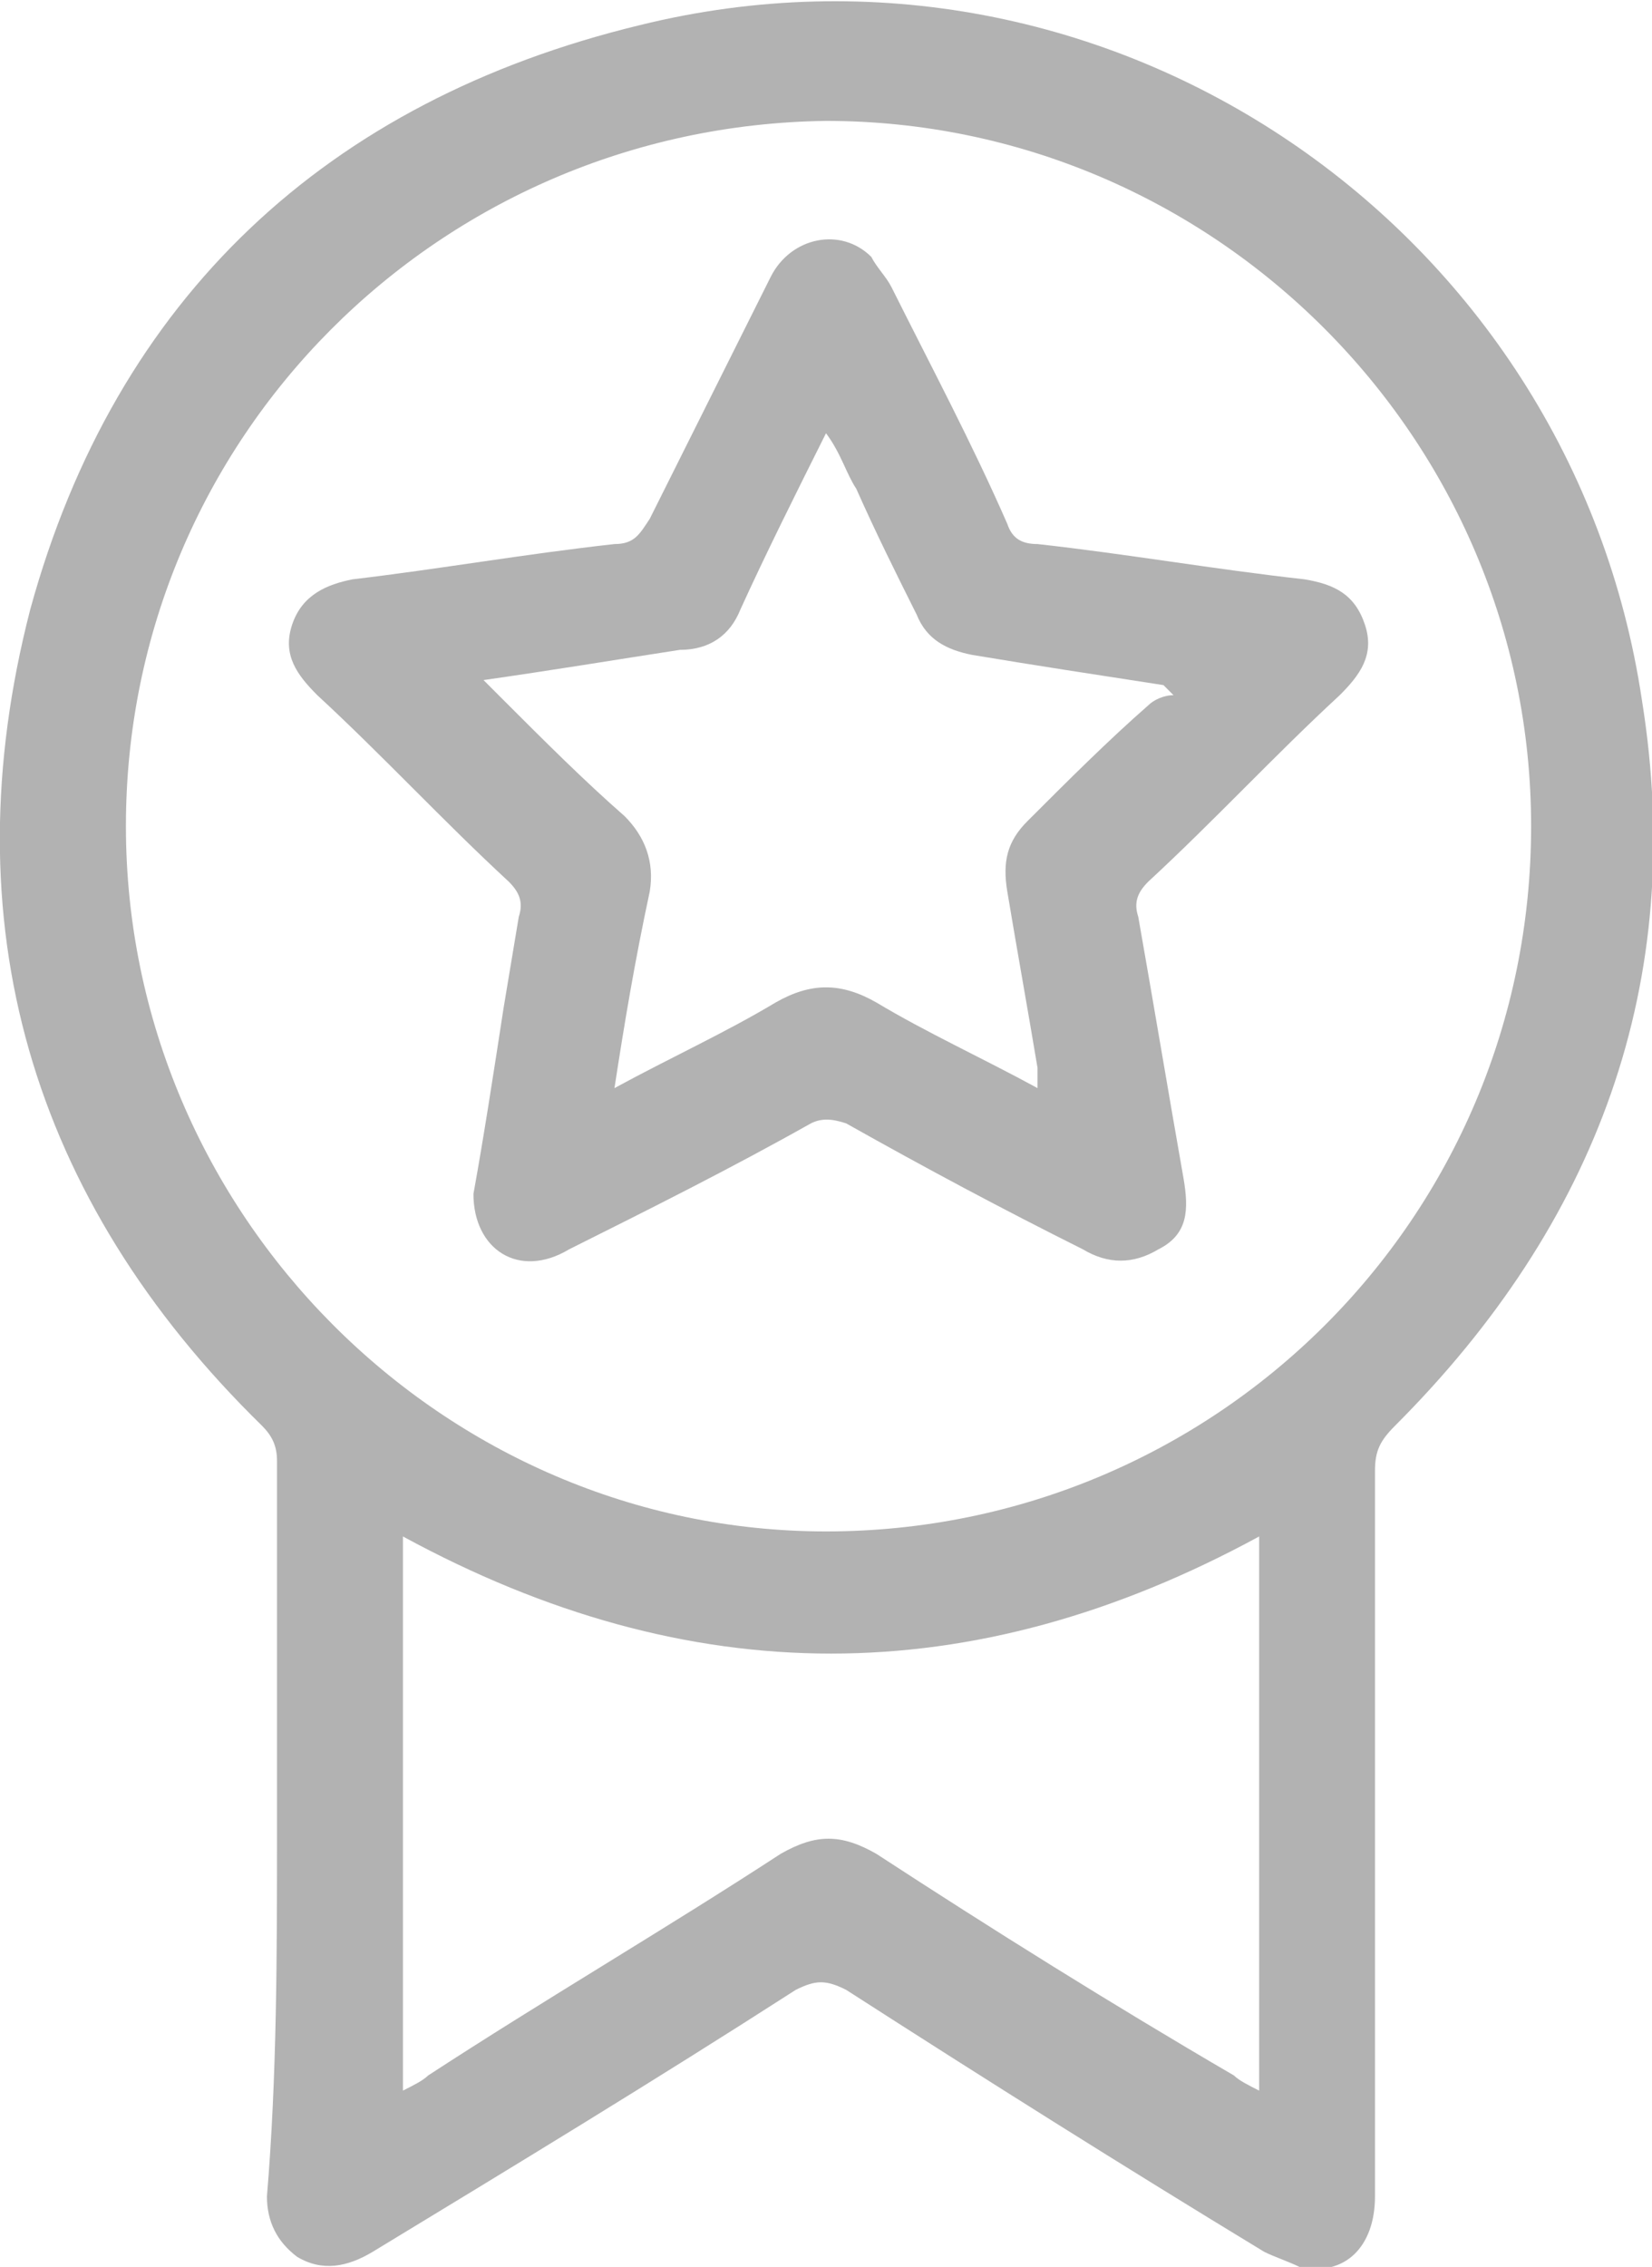 <?xml version="1.0" encoding="utf-8"?>
<!-- Generator: Adobe Illustrator 25.4.1, SVG Export Plug-In . SVG Version: 6.00 Build 0)  -->
<svg version="1.1" id="Capa_1" xmlns="http://www.w3.org/2000/svg" xmlns:xlink="http://www.w3.org/1999/xlink" x="0px" y="0px"
	 viewBox="0 0 32.8 45" style="enable-background:new 0 0 32.8 45;" xml:space="preserve">
<style type="text/css">
	.st0{fill:#333639;}
	.st1{clip-path:url(#SVGID_00000137817689137050133220000014854729637925310375_);}
	
		.st2{clip-path:url(#SVGID_00000119815738702275575800000009002205440584668068_);fill:url(#SVGID_00000152942695372227396250000003591937980760525447_);}
	
		.st3{clip-path:url(#SVGID_00000073714089171586786340000013291357748115533722_);fill:url(#SVGID_00000036939211711941668820000013509756372336154515_);}
	.st4{clip-path:url(#SVGID_00000130628812235970748470000015274756908900401335_);}
	.st5{clip-path:url(#SVGID_00000137817689137050133220000014854729637925310375_);fill:none;}
	.st6{opacity:0.2;clip-path:url(#SVGID_00000009585336702961747470000004863080614928765841_);fill:#F2F2F2;}
	.st7{fill:#00D49C;}
	.st8{clip-path:url(#SVGID_00000137817689137050133220000014854729637925310375_);fill:none;stroke:#00D39B;stroke-miterlimit:10;}
	.st9{clip-path:url(#SVGID_00000105424046420031919940000004191439001189268098_);fill:none;}
	.st10{clip-path:url(#SVGID_00000105424046420031919940000004191439001189268098_);}
	
		.st11{clip-path:url(#SVGID_00000143605854621085405610000013322362539820135582_);fill:url(#SVGID_00000095338659516018542610000005068687172060918969_);}
	.st12{clip-path:url(#SVGID_00000105424046420031919940000004191439001189268098_);fill:#00D39B;}
	.st13{fill:#202124;}
	.st14{fill:#D90613;}
	.st15{fill:#FFFFFF;}
	.st16{fill:#14477F;}
	.st17{fill:#005289;}
	.st18{fill:#EC1C24;}
	.st19{fill:none;stroke:#00D39B;stroke-miterlimit:10;}
	.st20{fill:#00D39B;}
	.st21{clip-path:url(#SVGID_00000183244438691076730460000013897640801793451920_);}
	
		.st22{clip-path:url(#SVGID_00000150783915840914201660000007398130281308006827_);fill:url(#SVGID_00000061444834015318956220000011963594566820470707_);}
	
		.st23{clip-path:url(#SVGID_00000090283196703688105440000015870770691844415679_);fill:url(#SVGID_00000063619568482509658630000014829395268941172623_);}
	.st24{clip-path:url(#SVGID_00000032647158436492686250000014055575399503923374_);}
	.st25{clip-path:url(#SVGID_00000057836290582113706200000016100700532668816267_);}
	.st26{clip-path:url(#SVGID_00000032647158436492686250000014055575399503923374_);fill:none;}
	.st27{opacity:0.2;clip-path:url(#SVGID_00000150082334834399260020000009035103247371951779_);fill:#F2F2F2;}
	
		.st28{clip-path:url(#SVGID_00000054946540171052562020000013071836690712391070_);fill:url(#SVGID_00000057863695249726534590000007947999659435736500_);}
	
		.st29{clip-path:url(#SVGID_00000147201235408123040490000006851143654698951330_);fill:url(#SVGID_00000008840191706688549050000011017926554325320364_);}
	.st30{clip-path:url(#SVGID_00000183244438691076730460000013897640801793451920_);fill:none;stroke:#960097;stroke-miterlimit:10;}
	.st31{fill:#841787;}
	.st32{fill:none;stroke:#960097;stroke-miterlimit:10;}
	.st33{fill:#960097;}
	.st34{clip-path:url(#SVGID_00000099632993960847617190000008721778819017893040_);}
	
		.st35{clip-path:url(#SVGID_00000078746438123213737210000007046171267448892321_);fill:url(#SVGID_00000176741342525521187910000006510039430930259902_);}
	
		.st36{clip-path:url(#SVGID_00000056395603593656216410000014957337444879354761_);fill:url(#SVGID_00000179606963629215125480000013611363182980310458_);}
	.st37{clip-path:url(#SVGID_00000100380774784896302660000013840194071030018731_);}
	.st38{clip-path:url(#SVGID_00000171715740884856924120000002660390770243083700_);}
	.st39{clip-path:url(#SVGID_00000100380774784896302660000013840194071030018731_);fill:none;}
	.st40{opacity:0.2;clip-path:url(#SVGID_00000088845502753251608610000014521797543369501361_);fill:#F2F2F2;}
	
		.st41{clip-path:url(#SVGID_00000011019588327831182060000002572440579642245310_);fill:url(#SVGID_00000157271467903350426490000000797936255833909411_);}
	
		.st42{clip-path:url(#SVGID_00000138552664874221027260000008512909310736124545_);fill:url(#SVGID_00000133488146727438323260000007049354951021365940_);}
	.st43{clip-path:url(#SVGID_00000099632993960847617190000008721778819017893040_);fill:none;stroke:#960097;stroke-miterlimit:10;}
	.st44{fill:none;stroke:#E6E6E6;stroke-miterlimit:10;}
	.st45{fill:#B2B2B2;}
	.st46{clip-path:url(#SVGID_00000028287339807561880490000015924290357348369318_);}
	
		.st47{clip-path:url(#SVGID_00000005237130642697437330000007820905932722558349_);fill:url(#SVGID_00000096033988828736473620000015173587967449822391_);}
	
		.st48{clip-path:url(#SVGID_00000054966056818892961900000000662484585912547249_);fill:url(#SVGID_00000027595935694268031080000001393967772633809840_);}
	.st49{clip-path:url(#SVGID_00000088093474337458078990000014041289828485748115_);}
	.st50{clip-path:url(#SVGID_00000147911669407670280000000004102740773774736296_);}
	.st51{clip-path:url(#SVGID_00000088093474337458078990000014041289828485748115_);fill:none;}
	.st52{opacity:0.2;clip-path:url(#SVGID_00000000921154433247515040000016479842597234542760_);fill:#F2F2F2;}
	
		.st53{clip-path:url(#SVGID_00000070825167543818837710000017896820732795866293_);fill:url(#SVGID_00000016062711481699125600000006069565575507175578_);}
	
		.st54{clip-path:url(#SVGID_00000045588811279315164190000002384472867022804881_);fill:url(#SVGID_00000144312447258157369750000000677987152886824324_);}
	.st55{clip-path:url(#SVGID_00000028287339807561880490000015924290357348369318_);fill:none;stroke:#960097;stroke-miterlimit:10;}
	.st56{clip-path:url(#SVGID_00000096037711402271629420000017020953243908848777_);}
	
		.st57{clip-path:url(#SVGID_00000043443519818107547120000015435394467992632978_);fill:url(#SVGID_00000169530394582224628420000008385348978293828996_);}
	
		.st58{clip-path:url(#SVGID_00000094595106290151093550000006627728710875707317_);fill:url(#SVGID_00000036972966966674092950000002596409230008411038_);}
	.st59{clip-path:url(#SVGID_00000103233334683738212560000011381832151945660804_);}
	.st60{clip-path:url(#SVGID_00000114070573633616992770000011270739687042535831_);}
	.st61{clip-path:url(#SVGID_00000103233334683738212560000011381832151945660804_);fill:none;}
	.st62{opacity:0.2;clip-path:url(#SVGID_00000050657658388616680480000008270025657609219495_);fill:#F2F2F2;}
	
		.st63{clip-path:url(#SVGID_00000026879458133426412090000006623556269218096010_);fill:url(#SVGID_00000044870444901922848490000015220738461295548807_);}
	
		.st64{clip-path:url(#SVGID_00000140693859701960151170000015744644305542793868_);fill:url(#SVGID_00000043436258020712658820000015005302921893361794_);}
	.st65{clip-path:url(#SVGID_00000096037711402271629420000017020953243908848777_);fill:none;stroke:#960097;stroke-miterlimit:10;}
	.st66{fill:none;stroke:url(#SVGID_00000040558182354472387370000016988162695334272140_);stroke-width:2;stroke-miterlimit:10;}
	.st67{fill:none;stroke:url(#SVGID_00000077282120283382407110000009810494295681377198_);stroke-width:2;stroke-miterlimit:10;}
	.st68{fill:none;stroke:url(#SVGID_00000179645778795888072110000011602680379923232183_);stroke-width:2;stroke-miterlimit:10;}
	.st69{fill:none;stroke:url(#SVGID_00000064320341647853037310000017722329599742367139_);stroke-width:2;stroke-miterlimit:10;}
	.st70{fill:#E5E5E5;}
	.st71{fill:#4D4D4D;}
	.st72{clip-path:url(#SVGID_00000036952309582679006220000013192646342305357209_);}
	
		.st73{clip-path:url(#SVGID_00000142856242648524761100000001902178324586455941_);fill:url(#SVGID_00000024718767481387644760000009614978206487960713_);}
	
		.st74{clip-path:url(#SVGID_00000009581665299651479000000005369626493059010742_);fill:url(#SVGID_00000093874422786602519060000000087098745887672988_);}
	.st75{clip-path:url(#SVGID_00000067194099158193367550000000668184989774050695_);}
	.st76{clip-path:url(#SVGID_00000107580228890900562460000001018554233256952198_);}
	.st77{clip-path:url(#SVGID_00000067194099158193367550000000668184989774050695_);fill:none;}
	.st78{opacity:0.2;clip-path:url(#SVGID_00000124144325781275394920000016294517592931628719_);fill:#F2F2F2;}
	
		.st79{clip-path:url(#SVGID_00000034079510556897703940000010242971397977461164_);fill:url(#SVGID_00000047045838887447176240000016474357459559413132_);}
	
		.st80{clip-path:url(#SVGID_00000173862090519171415530000015431856241539009961_);fill:url(#SVGID_00000049933546873316543570000012241489328260787899_);}
	.st81{clip-path:url(#SVGID_00000036952309582679006220000013192646342305357209_);fill:none;stroke:#960097;stroke-miterlimit:10;}
	.st82{fill:none;stroke:#00D39B;stroke-width:2.785;stroke-miterlimit:10;}
	.st83{fill:none;stroke:#005289;stroke-miterlimit:10;}
</style>
<g>
	<path class="st45" d="M5.5,36.3c0-2.4,0-4.8,0-7.3c0-0.3-0.1-0.5-0.3-0.7c-4.6-4.5-6.2-10-4.6-16.2C2.3,5.9,6.5,2,12.7,0.5
		c9.3-2.3,18.5,4,19.9,13.4c0.9,5.6-0.9,10.4-4.9,14.4c-0.3,0.3-0.4,0.5-0.4,0.9c0,4.8,0,9.6,0,14.4c0,1-0.6,1.6-1.5,1.4
		c-0.2-0.1-0.5-0.2-0.7-0.3c-2.8-1.7-5.5-3.4-8.3-5.2c-0.4-0.2-0.6-0.2-1,0c-2.8,1.8-5.6,3.5-8.4,5.2c-0.5,0.3-1,0.4-1.5,0.1
		c-0.4-0.3-0.6-0.7-0.6-1.2C5.5,41.2,5.5,38.8,5.5,36.3z M2.5,16.4c0,7.7,6.3,14,13.9,14c7.7,0,14-6.2,14-14c0-7.7-6.3-14-14-14
		C8.7,2.5,2.5,8.7,2.5,16.4z M8,41.5c0.2-0.1,0.4-0.2,0.5-0.3c2.3-1.5,4.7-2.9,7-4.4c0.7-0.4,1.2-0.4,1.9,0c2.3,1.5,4.7,3,7.1,4.4
		c0.1,0.1,0.3,0.2,0.5,0.3c0-3.7,0-7.3,0-11c-5.7,3.1-11.3,3.1-17,0C8,34.2,8,37.8,8,41.5z"/>
	<path class="st45" d="M9.4,23.7c0.2-1.1,0.4-2.4,0.6-3.7c0.1-0.6,0.2-1.2,0.3-1.8c0.1-0.3,0-0.5-0.2-0.7c-1.3-1.2-2.5-2.5-3.8-3.7
		c-0.4-0.4-0.7-0.8-0.5-1.4c0.2-0.6,0.7-0.8,1.2-0.9c1.7-0.2,3.4-0.5,5.2-0.7c0.4,0,0.5-0.2,0.7-0.5c0.8-1.6,1.6-3.2,2.4-4.8
		c0.4-0.8,1.4-1,2-0.4c0.1,0.2,0.3,0.4,0.4,0.6c0.8,1.6,1.6,3.1,2.3,4.7c0.1,0.3,0.3,0.4,0.6,0.4c1.8,0.2,3.5,0.5,5.3,0.7
		c0.6,0.1,1,0.3,1.2,0.9c0.2,0.6-0.1,1-0.5,1.4c-1.3,1.2-2.5,2.5-3.8,3.7c-0.2,0.2-0.3,0.4-0.2,0.7c0.3,1.7,0.6,3.5,0.9,5.2
		c0.1,0.6,0.1,1.1-0.5,1.4c-0.5,0.3-1,0.3-1.5,0c-1.6-0.8-3.1-1.6-4.7-2.5c-0.3-0.1-0.5-0.1-0.7,0c-1.6,0.9-3.2,1.7-4.8,2.5
		C10.3,25.4,9.4,24.8,9.4,23.7z M12.2,21.6c1.1-0.6,2.2-1.1,3.2-1.7c0.7-0.4,1.3-0.4,2,0c1,0.6,2.1,1.1,3.2,1.7c0-0.2,0-0.3,0-0.4
		c-0.2-1.2-0.4-2.3-0.6-3.5c-0.1-0.6,0-1,0.4-1.4c0.8-0.8,1.6-1.6,2.4-2.3c0.1-0.1,0.3-0.2,0.5-0.2c-0.1-0.1-0.1-0.1-0.2-0.2
		c-1.3-0.2-2.6-0.4-3.8-0.6c-0.5-0.1-0.9-0.3-1.1-0.8c-0.4-0.8-0.8-1.6-1.2-2.5c-0.2-0.3-0.3-0.7-0.6-1.1c-0.6,1.2-1.2,2.4-1.7,3.5
		c-0.2,0.5-0.6,0.8-1.2,0.8c-1.3,0.2-2.5,0.4-3.9,0.6c0.2,0.2,0.3,0.3,0.4,0.4c0.8,0.8,1.6,1.6,2.4,2.3c0.4,0.4,0.6,0.9,0.5,1.5
		C12.6,19.1,12.4,20.3,12.2,21.6z"/>
</g>
</svg>
